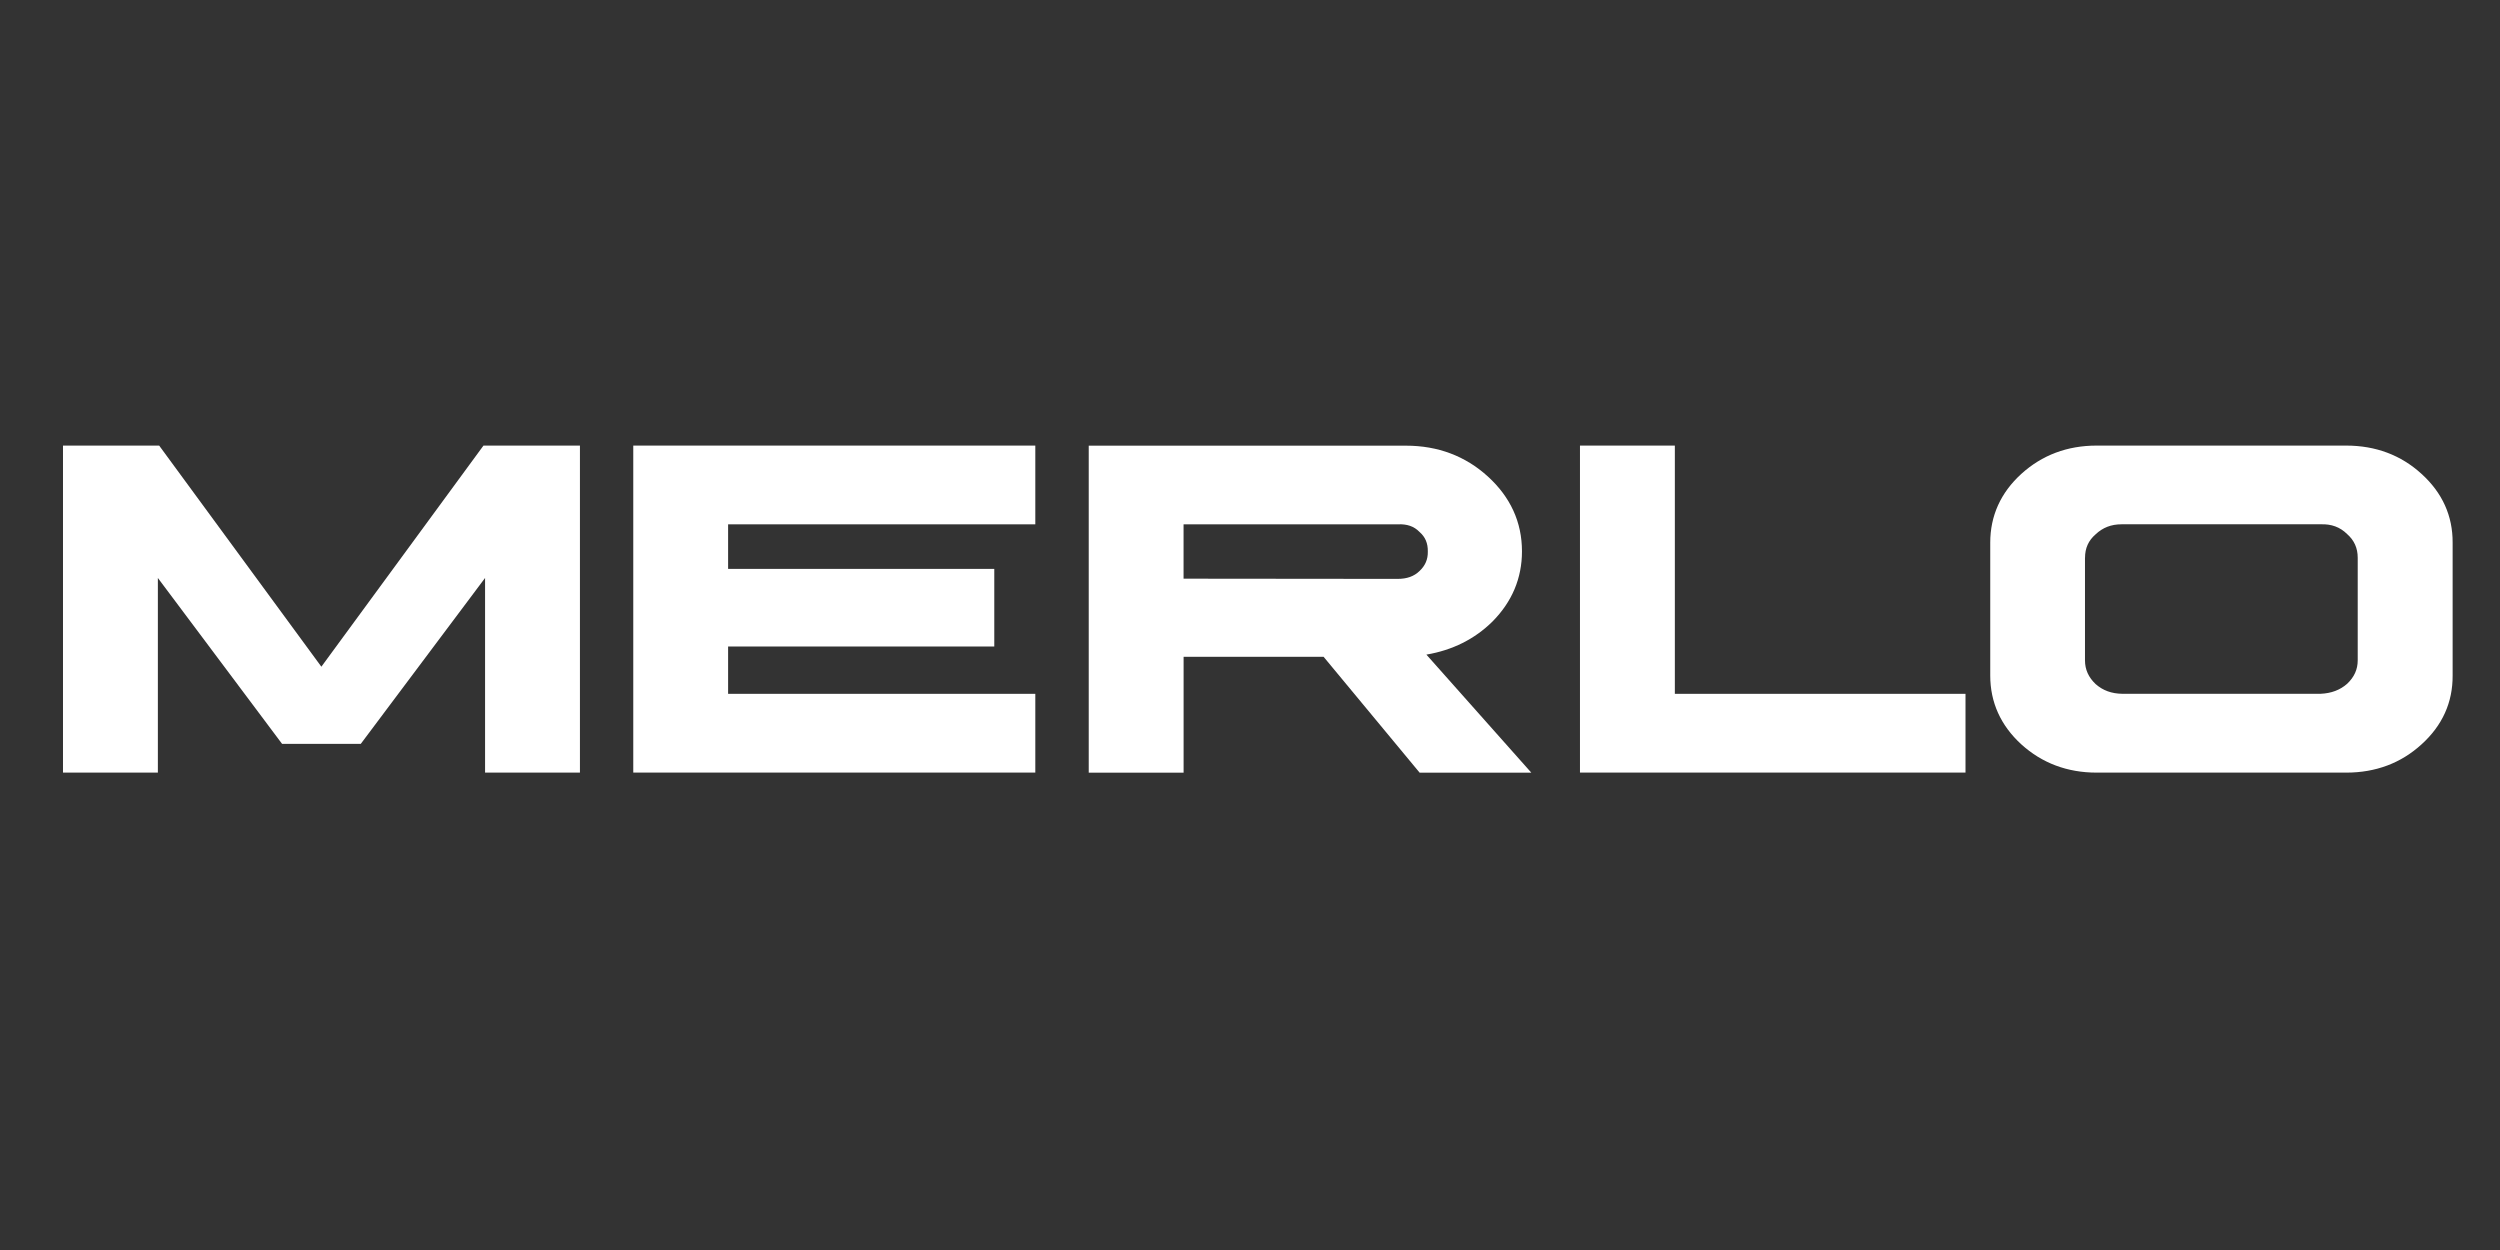<?xml version="1.0" encoding="utf-8"?>
<!-- Generator: Adobe Illustrator 26.0.2, SVG Export Plug-In . SVG Version: 6.00 Build 0)  -->
<svg version="1.1" id="Ebene_1" xmlns="http://www.w3.org/2000/svg" xmlns:xlink="http://www.w3.org/1999/xlink" x="0px" y="0px"
	 viewBox="0 0 595.28 297.64" style="enable-background:new 0 0 595.28 297.64;" xml:space="preserve">
<rect x="0" y="0" width="595.28" height="297.64" fill="#333333" stroke="none"/>
<style type="text/css">
	.st0{fill:#FFFFFF;}
</style>
<g>
	<polygon class="st0" points="76.52,158.75 37.9,106.1 15,106.1 15,183.96 37.59,183.96 37.59,137.62 67.17,177.13 85.9,177.13 
		115.5,137.62 115.5,183.96 138.09,183.96 138.09,106.1 115.12,106.1 	"/>
	<polygon class="st0" points="150.79,183.96 246.52,183.96 246.52,165.21 173.37,165.21 173.37,153.94 236.75,153.94 236.75,135.46 
		173.37,135.46 173.37,124.85 246.52,124.85 246.52,106.1 150.79,106.1 	"/>
	<path class="st0" d="M355.36,148.01c4.67-4.7,7.04-10.33,7.04-16.73c0-6.94-2.74-12.92-8.13-17.83
		c-5.37-4.88-11.92-7.33-19.48-7.33h-75.55v77.86h22.59V156.4h33.34l22.86,27.58h26.59l-24.98-28.11
		C345.83,154.82,351.11,152.2,355.36,148.01 M339.98,131.34c0.04,1.85-0.62,3.37-2,4.65c-1.28,1.24-2.97,1.85-5.19,1.85l-50.97-0.05
		v-12.94h51.02c2.18-0.11,3.87,0.48,5.13,1.78l0.05,0.05C339.37,127.85,340.02,129.36,339.98,131.34"/>
	<polygon class="st0" points="398.8,106.1 376.21,106.1 376.21,183.96 468.01,183.96 468.01,165.21 398.8,165.21 	"/>
	<path class="st0" d="M576.6,112.84c-4.89-4.47-10.92-6.74-17.93-6.74h-59.44c-6.98,0-13,2.26-17.93,6.74
		c-4.92,4.48-7.4,9.99-7.4,16.37v31.64c0,6.38,2.48,11.89,7.4,16.39c4.93,4.47,10.96,6.73,17.93,6.73h59.44
		c7,0,13.04-2.26,17.93-6.73c4.96-4.49,7.44-10,7.4-16.39v-31.62C584.04,122.83,581.54,117.32,576.6,112.84 M496.47,132.82
		c0-2.3,0.82-4.12,2.51-5.58l0.03-0.03c1.69-1.59,3.7-2.37,6.15-2.37c0.05,0,0.11,0,0.16,0h47.27c2.54-0.09,4.59,0.65,6.29,2.33
		c1.69,1.49,2.52,3.34,2.52,5.64v24.42c0,2.17-0.83,3.99-2.52,5.59c-1.7,1.49-3.78,2.27-6.33,2.38h-47.22
		c-2.54-0.04-4.61-0.79-6.33-2.31c-1.7-1.61-2.54-3.46-2.54-5.66v-24.42H496.47z"/>
</g>
</svg>
